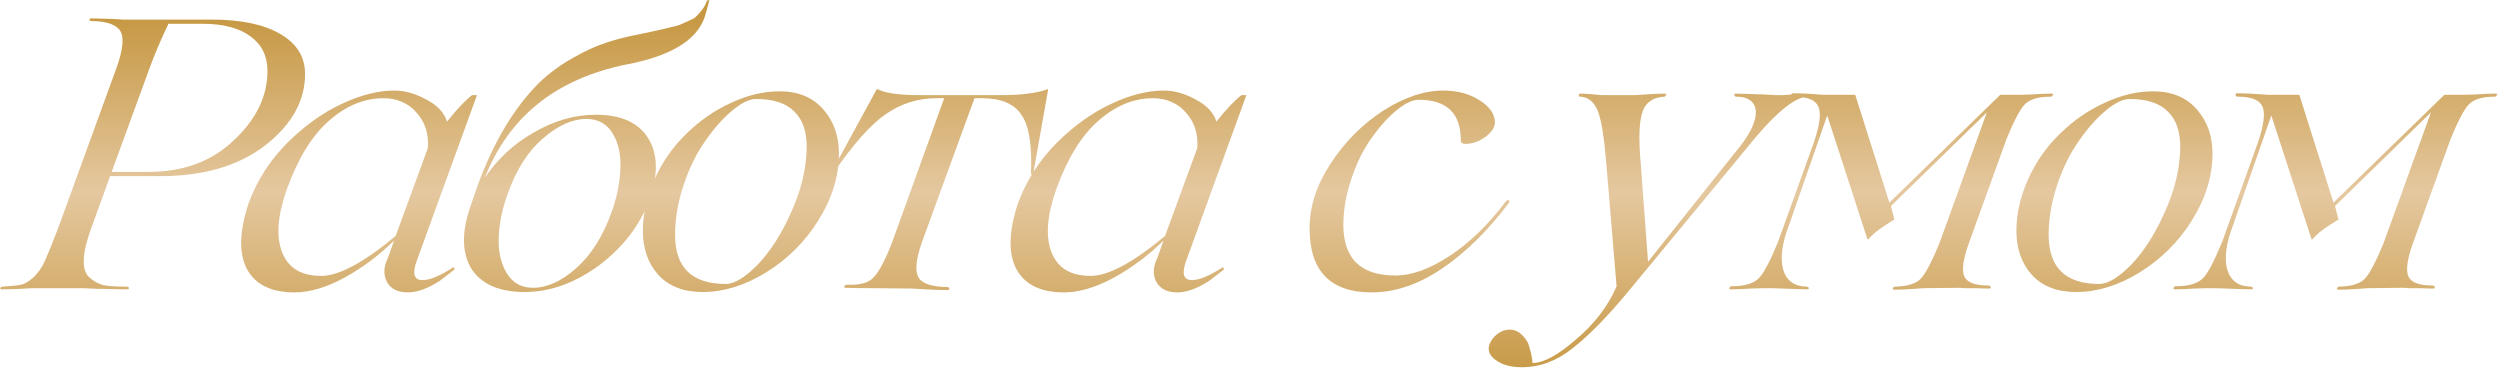 <?xml version="1.0" encoding="UTF-8"?> <svg xmlns="http://www.w3.org/2000/svg" width="1031" height="152" viewBox="0 0 1031 152" fill="none"><path d="M50.639 8.07H87.194C99.432 8.07 108.927 10.075 115.678 14.084C122.43 17.987 125.806 23.473 125.806 30.541C125.806 41.618 120.32 51.43 109.348 59.975C98.377 68.415 83.976 72.635 66.147 72.635H45.417L37.663 93.998C33.759 104.653 33.496 111.458 36.872 114.412C38.665 115.994 40.564 117.049 42.569 117.577C44.678 117.999 47.843 118.21 52.063 118.21C52.802 118.21 53.171 118.421 53.171 118.843C53.171 119.159 52.907 119.318 52.38 119.318C49.848 119.318 47.21 119.265 44.468 119.159C41.724 119.159 39.404 119.107 37.505 119.001C35.711 118.896 34.656 118.843 34.34 118.843H16.141C15.825 118.843 14.875 118.843 13.293 118.843C11.71 118.948 9.759 119.054 7.438 119.159C5.117 119.265 2.849 119.318 0.633 119.318C0.211 119.318 0.053 119.107 0.158 118.685C0.369 118.368 0.633 118.21 0.95 118.21C4.537 117.999 7.121 117.735 8.704 117.419C10.181 117.102 11.869 116.1 13.768 114.412C15.667 112.618 17.249 110.35 18.515 107.607C19.781 104.759 21.575 100.328 23.895 94.315L47.632 29.117C51.008 20.15 51.43 14.4 48.898 11.868C46.788 9.758 43.096 8.703 37.821 8.703C37.294 8.703 36.977 8.492 36.872 8.07C36.872 7.754 37.083 7.596 37.505 7.596C39.404 7.596 41.355 7.648 43.36 7.754C45.364 7.754 46.999 7.807 48.265 7.912C49.637 8.018 50.428 8.07 50.639 8.07ZM46.05 70.894H61.242C75.589 70.894 87.299 66.569 96.372 57.918C105.656 49.267 110.298 39.719 110.298 29.275C110.298 23.156 107.977 18.409 103.335 15.033C98.693 11.552 92.1 9.811 83.554 9.811H69.47C66.516 15.93 63.932 21.996 61.716 28.009L46.05 70.894ZM187.051 110.139L187.526 111.089L181.354 115.836C176.396 119.001 172.018 120.583 168.22 120.583C164 120.583 161.099 119.107 159.516 116.153C158.039 113.199 158.198 109.928 159.991 106.341L162.523 99.22C156.299 105.339 149.441 110.456 141.951 114.57C134.461 118.579 127.656 120.583 121.537 120.583C111.937 120.583 105.396 117.419 101.915 111.089C98.433 104.653 98.644 95.528 102.548 83.712C106.029 74.323 111.409 65.989 118.689 58.709C125.757 51.746 133.142 46.471 140.843 42.885C148.65 39.192 155.929 37.346 162.681 37.346C167.007 37.346 171.438 38.612 175.974 41.144C180.405 43.465 183.201 46.471 184.361 50.164C188.159 45.311 191.588 41.671 194.647 39.245H196.704L172.018 107.133C169.908 112.724 170.646 115.52 174.233 115.52C177.293 115.52 181.565 113.726 187.051 110.139ZM132.456 113.779C139.736 113.779 149.969 108.293 163.156 97.321L176.449 61.083C176.871 55.28 175.341 50.428 171.86 46.524C168.378 42.515 163.789 40.511 158.092 40.511C150.18 40.511 142.689 43.623 135.621 49.847C128.658 55.966 122.909 65.303 118.372 77.857C114.469 88.723 113.783 97.427 116.315 103.968C118.847 110.508 124.227 113.779 132.456 113.779ZM291.593 0.158C291.698 0.158 291.857 0.158 292.067 0.158L292.542 -0C291.804 3.059 291.118 5.538 290.485 7.437C287.004 16.827 276.296 23.209 258.361 26.585C229.349 32.493 209.885 48.054 199.968 73.268C205.243 65.461 211.995 59.237 220.224 54.595C228.558 49.742 237.05 47.315 245.701 47.315C256.146 47.315 263.372 50.586 267.381 57.127C271.39 63.667 271.495 72.213 267.698 82.763C263.689 93.207 256.779 102.121 246.967 109.506C236.945 116.786 226.764 120.425 216.426 120.425C205.77 120.425 198.386 117.155 194.271 110.614C190.368 103.968 190.368 95.211 194.271 84.345L197.12 76.116C203.66 58.393 212.048 44.414 222.281 34.181C226.606 30.067 231.354 26.585 236.523 23.737C241.376 20.994 245.754 18.989 249.657 17.723C253.35 16.457 257.306 15.402 261.526 14.558L266.906 13.451L271.97 12.343C272.392 12.237 273.711 11.921 275.926 11.393C278.247 10.866 279.672 10.497 280.199 10.286C284.102 8.598 286.16 7.648 286.371 7.437C289.114 5.011 290.854 2.584 291.593 0.158ZM209.463 79.756C207.142 85.98 205.876 92.046 205.665 97.954C205.454 103.757 206.562 108.662 208.988 112.671C211.415 116.68 215.054 118.685 219.907 118.685C225.604 118.685 231.512 115.994 237.631 110.614C243.75 105.128 248.55 97.585 252.031 87.985C254.352 81.655 255.618 75.589 255.829 69.786C256.146 63.879 255.091 58.973 252.664 55.069C250.343 51.06 246.704 49.056 241.745 49.056C236.048 49.056 230.088 51.746 223.863 57.127C217.744 62.401 212.944 69.945 209.463 79.756ZM289.8 120.425C281.888 120.425 275.769 118.052 271.444 113.304C267.224 108.557 265.114 102.543 265.114 95.264C265.114 88.09 266.749 80.916 270.019 73.743C273.29 66.569 277.668 60.344 283.154 55.069C288.64 49.689 294.759 45.469 301.51 42.41C308.262 39.245 314.909 37.662 321.449 37.662C329.256 37.662 335.322 40.194 339.648 45.258C343.868 50.111 345.978 56.124 345.978 63.298C345.978 72.688 343.129 81.919 337.432 90.991C331.946 99.748 324.773 106.869 315.911 112.355C307.154 117.735 298.451 120.425 289.8 120.425ZM299.295 117.102C302.882 117.102 307.313 114.412 312.588 109.031C317.863 103.44 322.452 96.213 326.355 87.352C330.364 78.49 332.474 69.786 332.685 61.241C332.79 54.489 331.102 49.425 327.621 46.049C324.245 42.568 318.97 40.827 311.796 40.827C309.053 40.827 305.783 42.41 301.985 45.575C298.187 48.74 294.495 52.907 290.908 58.076C287.215 63.245 284.209 69.364 281.888 76.433C279.567 83.396 278.406 90.2 278.406 96.847C278.406 110.35 285.369 117.102 299.295 117.102ZM376.25 119.001L361.058 118.843C354.623 118.843 350.561 118.79 348.873 118.685C348.029 118.685 347.871 118.421 348.398 117.893C348.504 117.577 348.82 117.419 349.348 117.419C354.623 117.63 358.262 116.627 360.267 114.412C362.482 112.091 364.961 107.449 367.704 100.486L389.384 40.511H386.219C378.518 40.511 371.502 42.726 365.172 47.157C358.843 51.588 351.616 59.764 343.493 71.685C343.282 71.896 342.965 71.896 342.543 71.685L361.533 36.871C361.849 36.555 362.007 36.555 362.007 36.871C365.278 38.454 371.133 39.245 379.573 39.245H412.488C420.928 39.245 427.363 38.454 431.794 36.871C432.111 36.66 432.269 36.66 432.269 36.871L426.097 71.685C425.886 72.002 425.57 72.002 425.148 71.685C425.675 59.764 424.357 51.641 421.192 47.315C418.238 42.779 412.857 40.511 405.051 40.511H401.886L380.048 100.328C377.727 107.08 377.305 111.774 378.782 114.412C380.259 116.944 384.162 118.263 390.492 118.368C391.125 118.368 391.494 118.579 391.6 119.001C391.494 119.318 391.283 119.529 390.967 119.634C388.224 119.634 385.111 119.529 381.63 119.318C378.254 119.107 376.461 119.001 376.25 119.001ZM504.354 110.139L504.829 111.089L498.657 115.836C493.699 119.001 489.32 120.583 485.523 120.583C481.303 120.583 478.401 119.107 476.819 116.153C475.342 113.199 475.5 109.928 477.294 106.341L479.826 99.22C473.601 105.339 466.744 110.456 459.254 114.57C451.763 118.579 444.959 120.583 438.84 120.583C429.24 120.583 422.699 117.419 419.217 111.089C415.736 104.653 415.947 95.528 419.85 83.712C423.332 74.323 428.712 65.989 435.991 58.709C443.06 51.746 450.445 46.471 458.146 42.885C465.953 39.192 473.232 37.346 479.984 37.346C484.309 37.346 488.74 38.612 493.277 41.144C497.708 43.465 500.503 46.471 501.664 50.164C505.462 45.311 508.89 41.671 511.95 39.245H514.007L489.32 107.133C487.211 112.724 487.949 115.52 491.536 115.52C494.595 115.52 498.868 113.726 504.354 110.139ZM449.759 113.779C457.038 113.779 467.271 108.293 480.459 97.321L493.751 61.083C494.173 55.28 492.644 50.428 489.162 46.524C485.681 42.515 481.092 40.511 475.395 40.511C467.482 40.511 459.992 43.623 452.924 49.847C445.961 55.966 440.211 65.303 435.675 77.857C431.772 88.723 431.086 97.427 433.618 103.968C436.15 110.508 441.53 113.779 449.759 113.779ZM565.709 120.583C548.618 120.583 540.073 111.774 540.073 94.156C540.073 85.084 542.974 76.169 548.777 67.413C554.579 58.551 561.753 51.324 570.298 45.733C579.054 40.142 587.336 37.346 595.143 37.346C601.051 37.346 606.115 38.717 610.334 41.46C614.449 44.098 616.506 47.104 616.506 50.48C616.506 52.485 615.187 54.489 612.55 56.494C609.912 58.393 607.17 59.342 604.321 59.342C603.055 59.342 602.422 58.815 602.422 57.76C602.422 46.682 596.62 41.144 585.015 41.144C582.483 41.144 579.424 42.621 575.837 45.575C572.355 48.423 568.979 52.168 565.709 56.81C562.333 61.452 559.537 67.096 557.322 73.743C555.106 80.283 553.999 86.613 553.999 92.732C553.999 106.658 561.173 113.621 575.52 113.621C582.167 113.621 589.604 110.93 597.833 105.55C606.167 100.064 613.921 92.521 621.095 82.921C621.517 82.499 621.886 82.393 622.203 82.604C622.519 82.815 622.572 83.132 622.361 83.554C613.605 95.159 604.374 104.231 594.668 110.772C584.962 117.313 575.309 120.583 565.709 120.583ZM745.801 38.612C746.223 38.612 746.276 38.876 745.959 39.403C745.854 39.719 745.695 39.878 745.484 39.878C739.787 39.983 730.978 47.579 719.057 62.665L671.583 120.109C662.932 130.553 655.284 138.36 648.638 143.529C642.097 148.804 635.081 151.442 627.591 151.442C623.16 151.442 619.626 150.492 616.988 148.593C614.245 146.694 613.349 144.479 614.298 141.947C614.931 140.259 616.039 138.835 617.621 137.674C619.098 136.514 620.786 135.933 622.685 135.933C625.534 135.933 628.013 137.727 630.123 141.314C631.178 144.268 631.811 147.063 632.022 149.701C636.558 149.701 642.571 146.43 650.062 139.89C657.658 133.454 663.196 126.175 666.678 118.052L662.405 67.096C661.561 56.546 660.401 49.425 658.924 45.733C657.341 41.935 654.915 39.983 651.644 39.878C651.117 39.878 650.958 39.614 651.169 39.087C651.169 38.77 651.275 38.612 651.486 38.612C652.752 38.612 654.071 38.665 655.442 38.77C656.814 38.876 657.974 38.981 658.924 39.087C659.979 39.192 660.559 39.245 660.664 39.245H674.115C674.326 39.245 675.117 39.192 676.489 39.087C677.86 38.981 679.496 38.876 681.395 38.77C683.293 38.665 685.087 38.612 686.775 38.612C687.197 38.612 687.25 38.876 686.933 39.403C686.722 39.719 686.564 39.878 686.458 39.878C681.817 40.089 678.81 42.093 677.438 45.891C675.961 49.9 675.698 57.127 676.647 67.571L679.654 107.924L715.734 62.665C719.426 58.34 721.906 54.437 723.172 50.955C724.438 47.474 724.438 44.783 723.172 42.885C721.906 40.88 719.532 39.878 716.051 39.878C715.523 39.878 715.259 39.614 715.259 39.087C715.259 38.77 715.418 38.612 715.734 38.612C717.422 38.612 720.903 38.717 726.178 38.928C727.233 38.928 728.341 38.981 729.501 39.087C730.662 39.087 731.506 39.139 732.033 39.245C732.561 39.245 732.93 39.245 733.141 39.245H735.357C735.462 39.245 736.095 39.192 737.256 39.087C738.522 38.981 739.946 38.876 741.528 38.77C743.216 38.665 744.64 38.612 745.801 38.612ZM728.7 118.843H726.643C726.538 118.843 724.955 118.896 721.896 119.001C718.836 119.212 716.146 119.318 713.825 119.318C713.192 119.318 713.034 119.054 713.35 118.526C713.456 118.21 713.72 118.052 714.142 118.052C719.522 118.052 723.32 116.891 725.535 114.57C727.54 112.355 730.125 107.396 733.29 99.695L748.165 58.393C750.486 51.43 751.066 46.63 749.905 43.992C748.745 41.249 745.369 39.878 739.778 39.878C739.145 39.878 738.828 39.614 738.828 39.087C738.723 38.665 738.934 38.454 739.461 38.454C741.782 38.454 744.42 38.559 747.373 38.77C750.433 38.981 752.015 39.087 752.121 39.087H765.097L779.181 83.554L824.914 39.087H833.776C833.882 39.087 835.358 39.034 838.207 38.928C841.161 38.717 843.746 38.612 845.961 38.612C846.805 38.612 846.963 38.876 846.436 39.403C846.225 39.719 845.961 39.878 845.644 39.878C840.475 39.878 836.888 40.986 834.884 43.201C832.985 45.205 830.506 49.953 827.446 57.443L811.938 100.328C809.617 106.869 808.984 111.405 810.039 113.937C811.2 116.469 814.47 117.735 819.85 117.735C820.589 117.735 820.958 117.999 820.958 118.526C820.958 118.843 820.747 119.001 820.325 119.001C818.637 119.001 816.844 118.948 814.945 118.843C813.046 118.843 811.463 118.843 810.197 118.843C808.931 118.737 808.246 118.685 808.14 118.685L793.423 118.843C793.318 118.843 791.788 118.948 788.834 119.159C785.986 119.37 783.454 119.476 781.238 119.476C780.605 119.476 780.447 119.212 780.763 118.685C780.869 118.368 781.133 118.21 781.555 118.21C786.724 118.104 790.311 116.944 792.315 114.728C794.214 112.618 796.694 107.871 799.753 100.486L819.376 46.366L779.814 84.978L781.238 90.517L778.232 92.416C774.539 94.737 772.007 96.794 770.636 98.587L770.161 98.746L753.545 47.632L737.879 92.574C734.925 100.17 734.081 106.341 735.347 111.089C736.718 115.731 739.936 118.104 745 118.21C745.527 118.21 745.844 118.421 745.949 118.843C745.949 119.159 745.738 119.318 745.316 119.318C743.628 119.318 740.252 119.212 735.188 119.001C732.762 118.896 730.599 118.843 728.7 118.843ZM856.254 120.425C848.342 120.425 842.223 118.052 837.898 113.304C833.678 108.557 831.568 102.543 831.568 95.264C831.568 88.09 833.203 80.916 836.474 73.743C839.744 66.569 844.122 60.344 849.608 55.069C855.094 49.689 861.213 45.469 867.965 42.41C874.716 39.245 881.363 37.662 887.904 37.662C895.71 37.662 901.777 40.194 906.102 45.258C910.322 50.111 912.432 56.124 912.432 63.298C912.432 72.688 909.583 81.919 903.887 90.991C898.401 99.748 891.227 106.869 882.365 112.355C873.609 117.735 864.905 120.425 856.254 120.425ZM865.749 117.102C869.336 117.102 873.767 114.412 879.042 109.031C884.317 103.44 888.906 96.213 892.809 87.352C896.818 78.49 898.928 69.786 899.139 61.241C899.245 54.489 897.557 49.425 894.075 46.049C890.699 42.568 885.424 40.827 878.251 40.827C875.508 40.827 872.237 42.41 868.439 45.575C864.641 48.74 860.949 52.907 857.362 58.076C853.67 63.245 850.663 69.364 848.342 76.433C846.021 83.396 844.861 90.2 844.861 96.847C844.861 110.35 851.823 117.102 865.749 117.102ZM911.846 118.843H909.789C909.683 118.843 908.101 118.896 905.041 119.001C901.982 119.212 899.292 119.318 896.971 119.318C896.338 119.318 896.179 119.054 896.496 118.526C896.601 118.21 896.865 118.052 897.287 118.052C902.668 118.052 906.466 116.891 908.681 114.57C910.685 112.355 913.27 107.396 916.435 99.695L931.31 58.393C933.631 51.43 934.211 46.63 933.051 43.992C931.89 41.249 928.515 39.878 922.923 39.878C922.29 39.878 921.974 39.614 921.974 39.087C921.868 38.665 922.079 38.454 922.607 38.454C924.928 38.454 927.565 38.559 930.519 38.77C933.578 38.981 935.161 39.087 935.266 39.087H948.243L962.326 83.554L1008.06 39.087H1016.92C1017.03 39.087 1018.5 39.034 1021.35 38.928C1024.31 38.717 1026.89 38.612 1029.11 38.612C1029.95 38.612 1030.11 38.876 1029.58 39.403C1029.37 39.719 1029.11 39.878 1028.79 39.878C1023.62 39.878 1020.03 40.986 1018.03 43.201C1016.13 45.205 1013.65 49.953 1010.59 57.443L995.084 100.328C992.763 106.869 992.13 111.405 993.185 113.937C994.345 116.469 997.615 117.735 1003 117.735C1003.73 117.735 1004.1 117.999 1004.1 118.526C1004.1 118.843 1003.89 119.001 1003.47 119.001C1001.78 119.001 999.989 118.948 998.09 118.843C996.191 118.843 994.609 118.843 993.343 118.843C992.077 118.737 991.391 118.685 991.286 118.685L976.569 118.843C976.463 118.843 974.933 118.948 971.98 119.159C969.131 119.37 966.599 119.476 964.384 119.476C963.751 119.476 963.592 119.212 963.909 118.685C964.014 118.368 964.278 118.21 964.7 118.21C969.87 118.104 973.457 116.944 975.461 114.728C977.36 112.618 979.839 107.871 982.899 100.486L1002.52 46.366L962.959 84.978L964.384 90.517L961.377 92.416C957.685 94.737 955.153 96.794 953.781 98.587L953.306 98.746L936.691 47.632L921.024 92.574C918.07 100.17 917.226 106.341 918.492 111.089C919.864 115.731 923.081 118.104 928.145 118.21C928.673 118.21 928.989 118.421 929.095 118.843C929.095 119.159 928.884 119.318 928.462 119.318C926.774 119.318 923.398 119.212 918.334 119.001C915.908 118.896 913.745 118.843 911.846 118.843Z" fill="url(#paint0_linear_78_130)"></path><defs><linearGradient id="paint0_linear_78_130" x1="516.47" y1="4.843" x2="516.47" y2="162.843" gradientUnits="userSpaceOnUse"><stop stop-color="#C4943B" stop-opacity="0.97"></stop><stop offset="0.471" stop-color="#E5C8A0"></stop><stop offset="1" stop-color="#C4943B"></stop></linearGradient></defs></svg> 